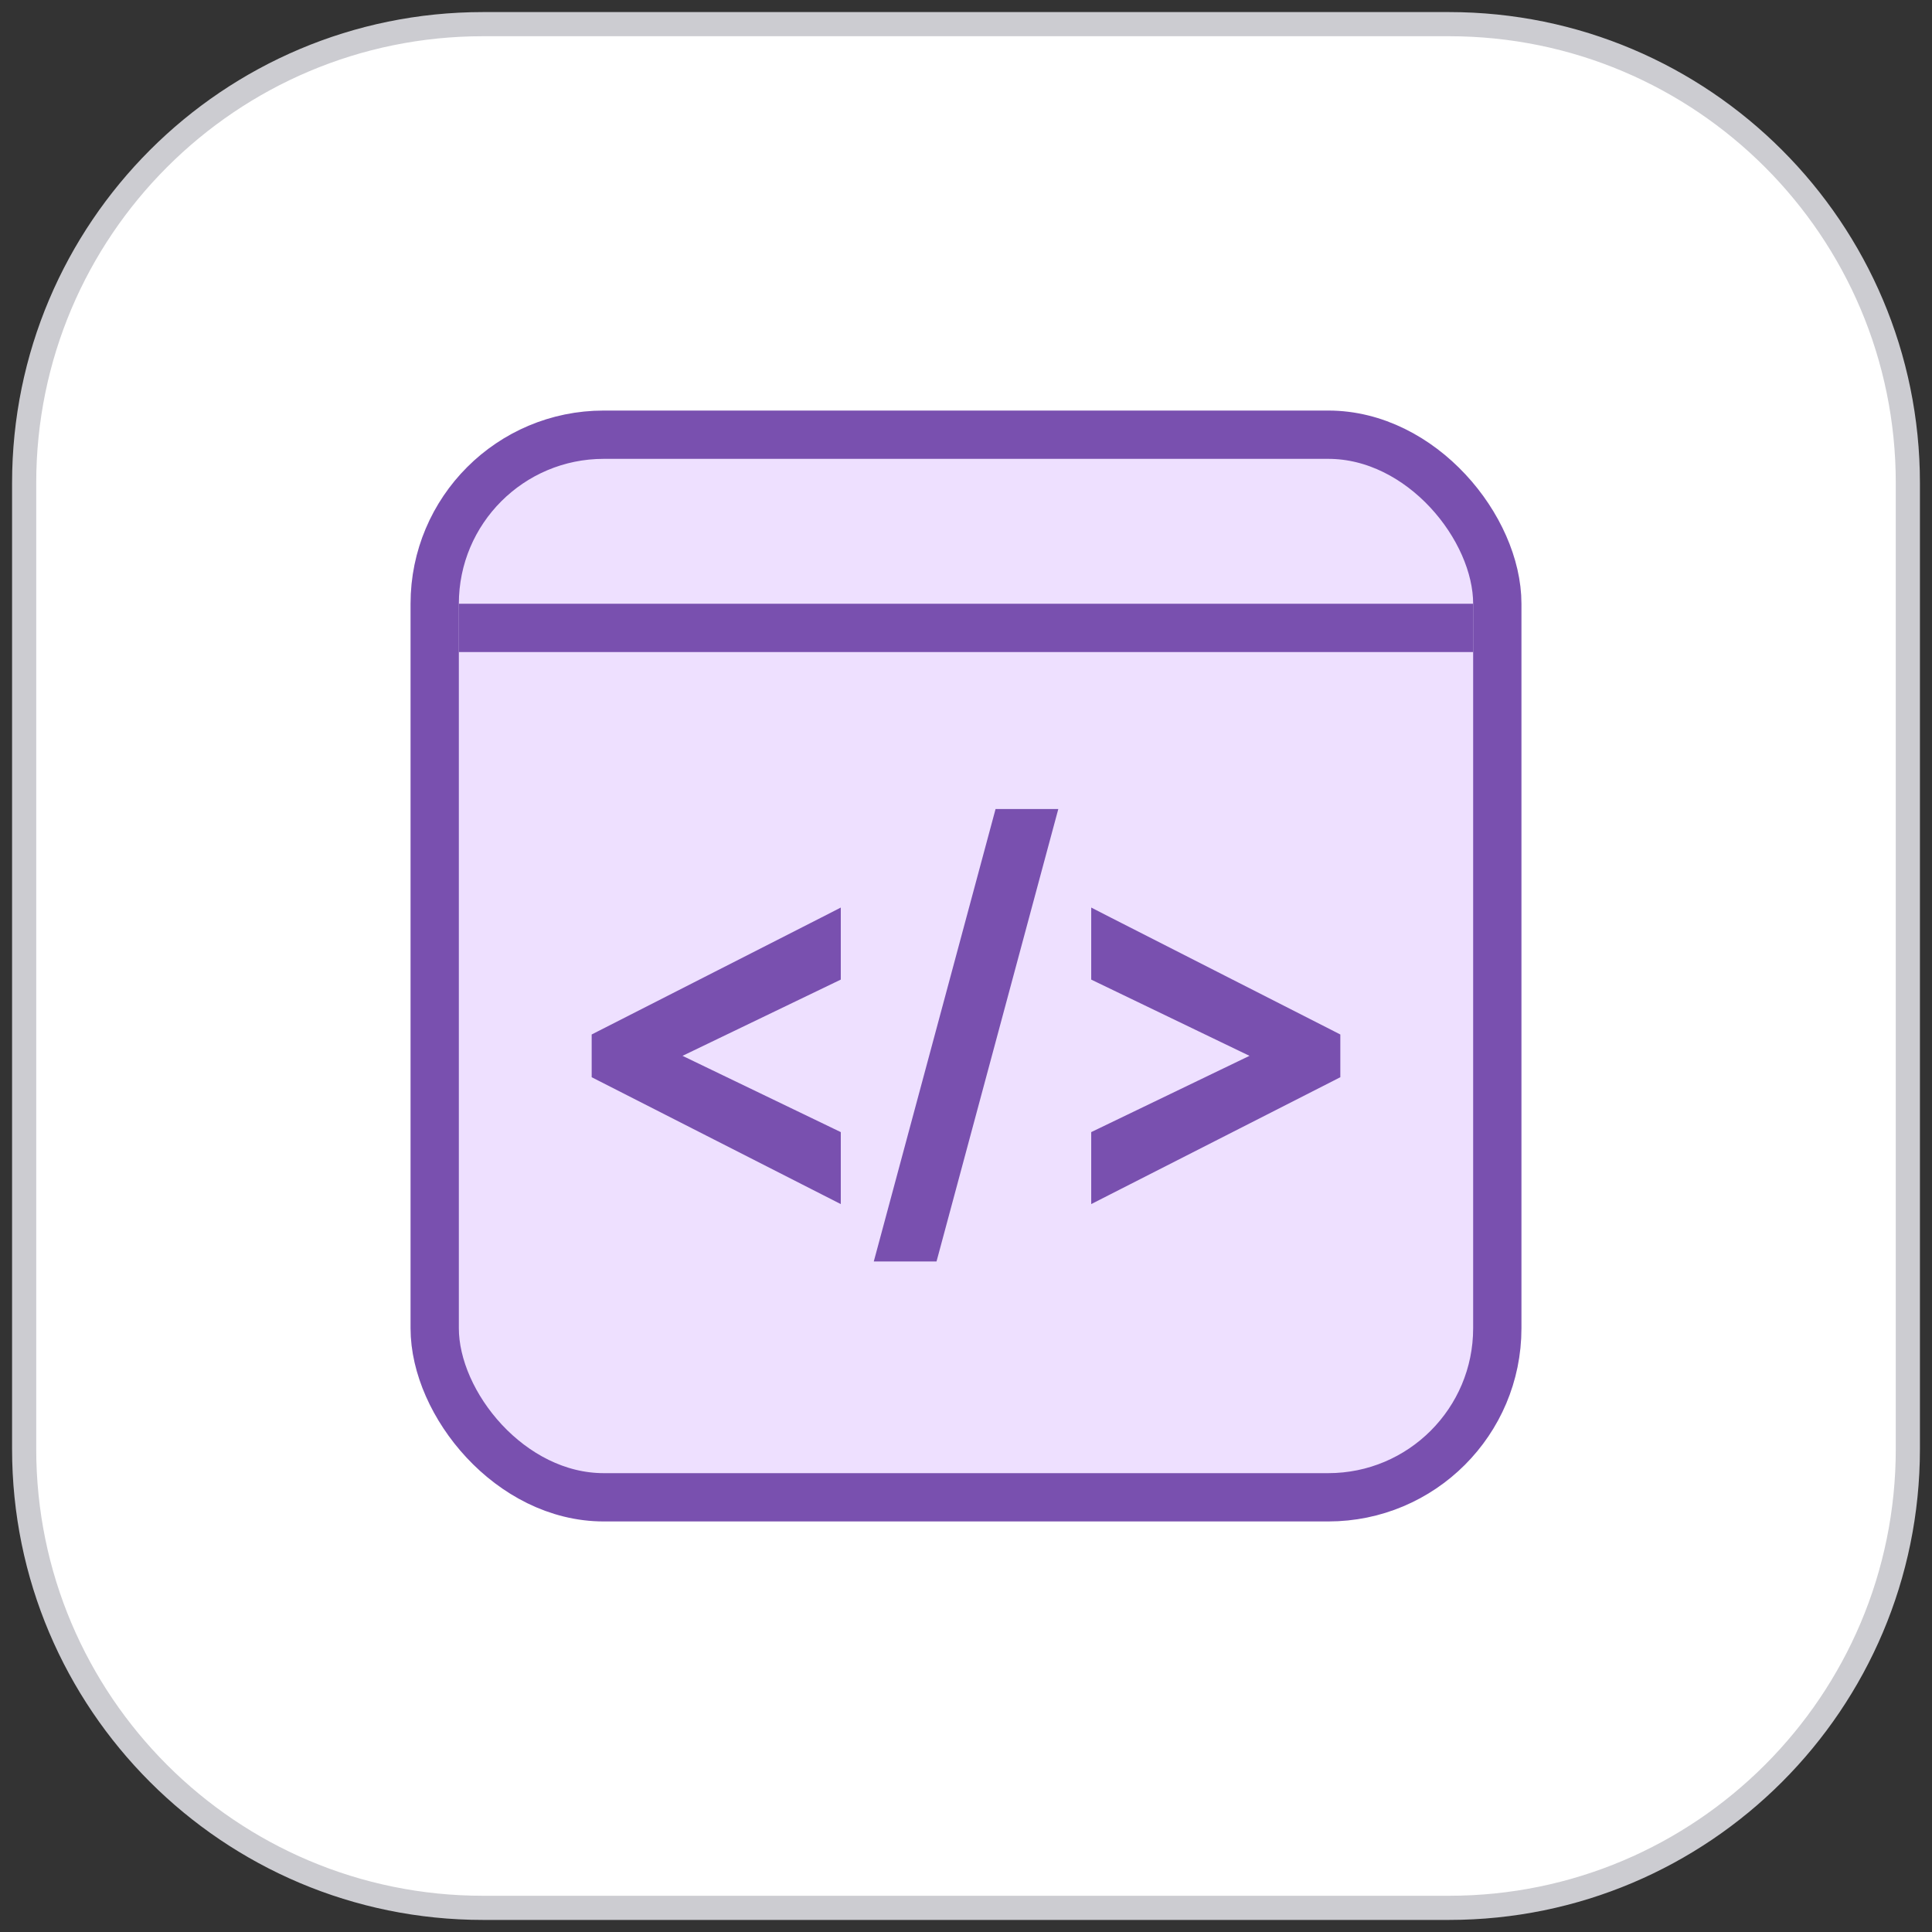 <svg width="80" height="80" viewBox="0 0 80 80" fill="none" xmlns="http://www.w3.org/2000/svg">
<rect x="0" y="0" width="80" height="80" fill="#333333" stroke="none"/>
<g clip-path="url(#clip0_1275_14275)">
<path d="M60 1H20C9.507 1 1 9.507 1 20V60C1 70.493 9.507 79 20 79H60C70.493 79 79 70.493 79 60V20C79 9.507 70.493 1 60 1Z" fill="white" stroke="#CCCCD1"/>
<rect x="18" y="18" width="44" height="44" rx="7" fill="#EEE0FF" stroke="#7950AF" stroke-width="2"/>
<rect x="19" y="25" width="42" height="2" fill="#7950AF"/>
<path d="M24.75 44.299V44.452L24.887 44.522L34.202 49.266L34.565 49.451V49.043V47.192V47.035L34.424 46.967L27.686 43.72L34.424 40.474L34.565 40.406V40.249V38.397V37.989L34.202 38.175L24.887 42.919L24.75 42.989V43.142V44.299ZM43.411 34.065L43.496 33.75H43.17H41.607H41.416L41.366 33.935L36.593 51.669L36.508 51.984H36.834H38.396H38.588L38.638 51.799L43.411 34.065ZM55.114 44.522L55.25 44.452V44.299V43.142V42.989L55.114 42.919L45.798 38.175L45.435 37.989V38.397V40.249V40.406L45.576 40.474L52.314 43.72L45.576 46.967L45.435 47.035V47.192V49.043V49.451L45.798 49.266L55.114 44.522Z" fill="#7950AF" stroke="#7950AF" stroke-width="0.5"/>
</g>
<defs>
<clipPath id="clip0_1275_14275">
<rect width="80" height="80" fill="white"/>
</clipPath>
</defs>
</svg>
